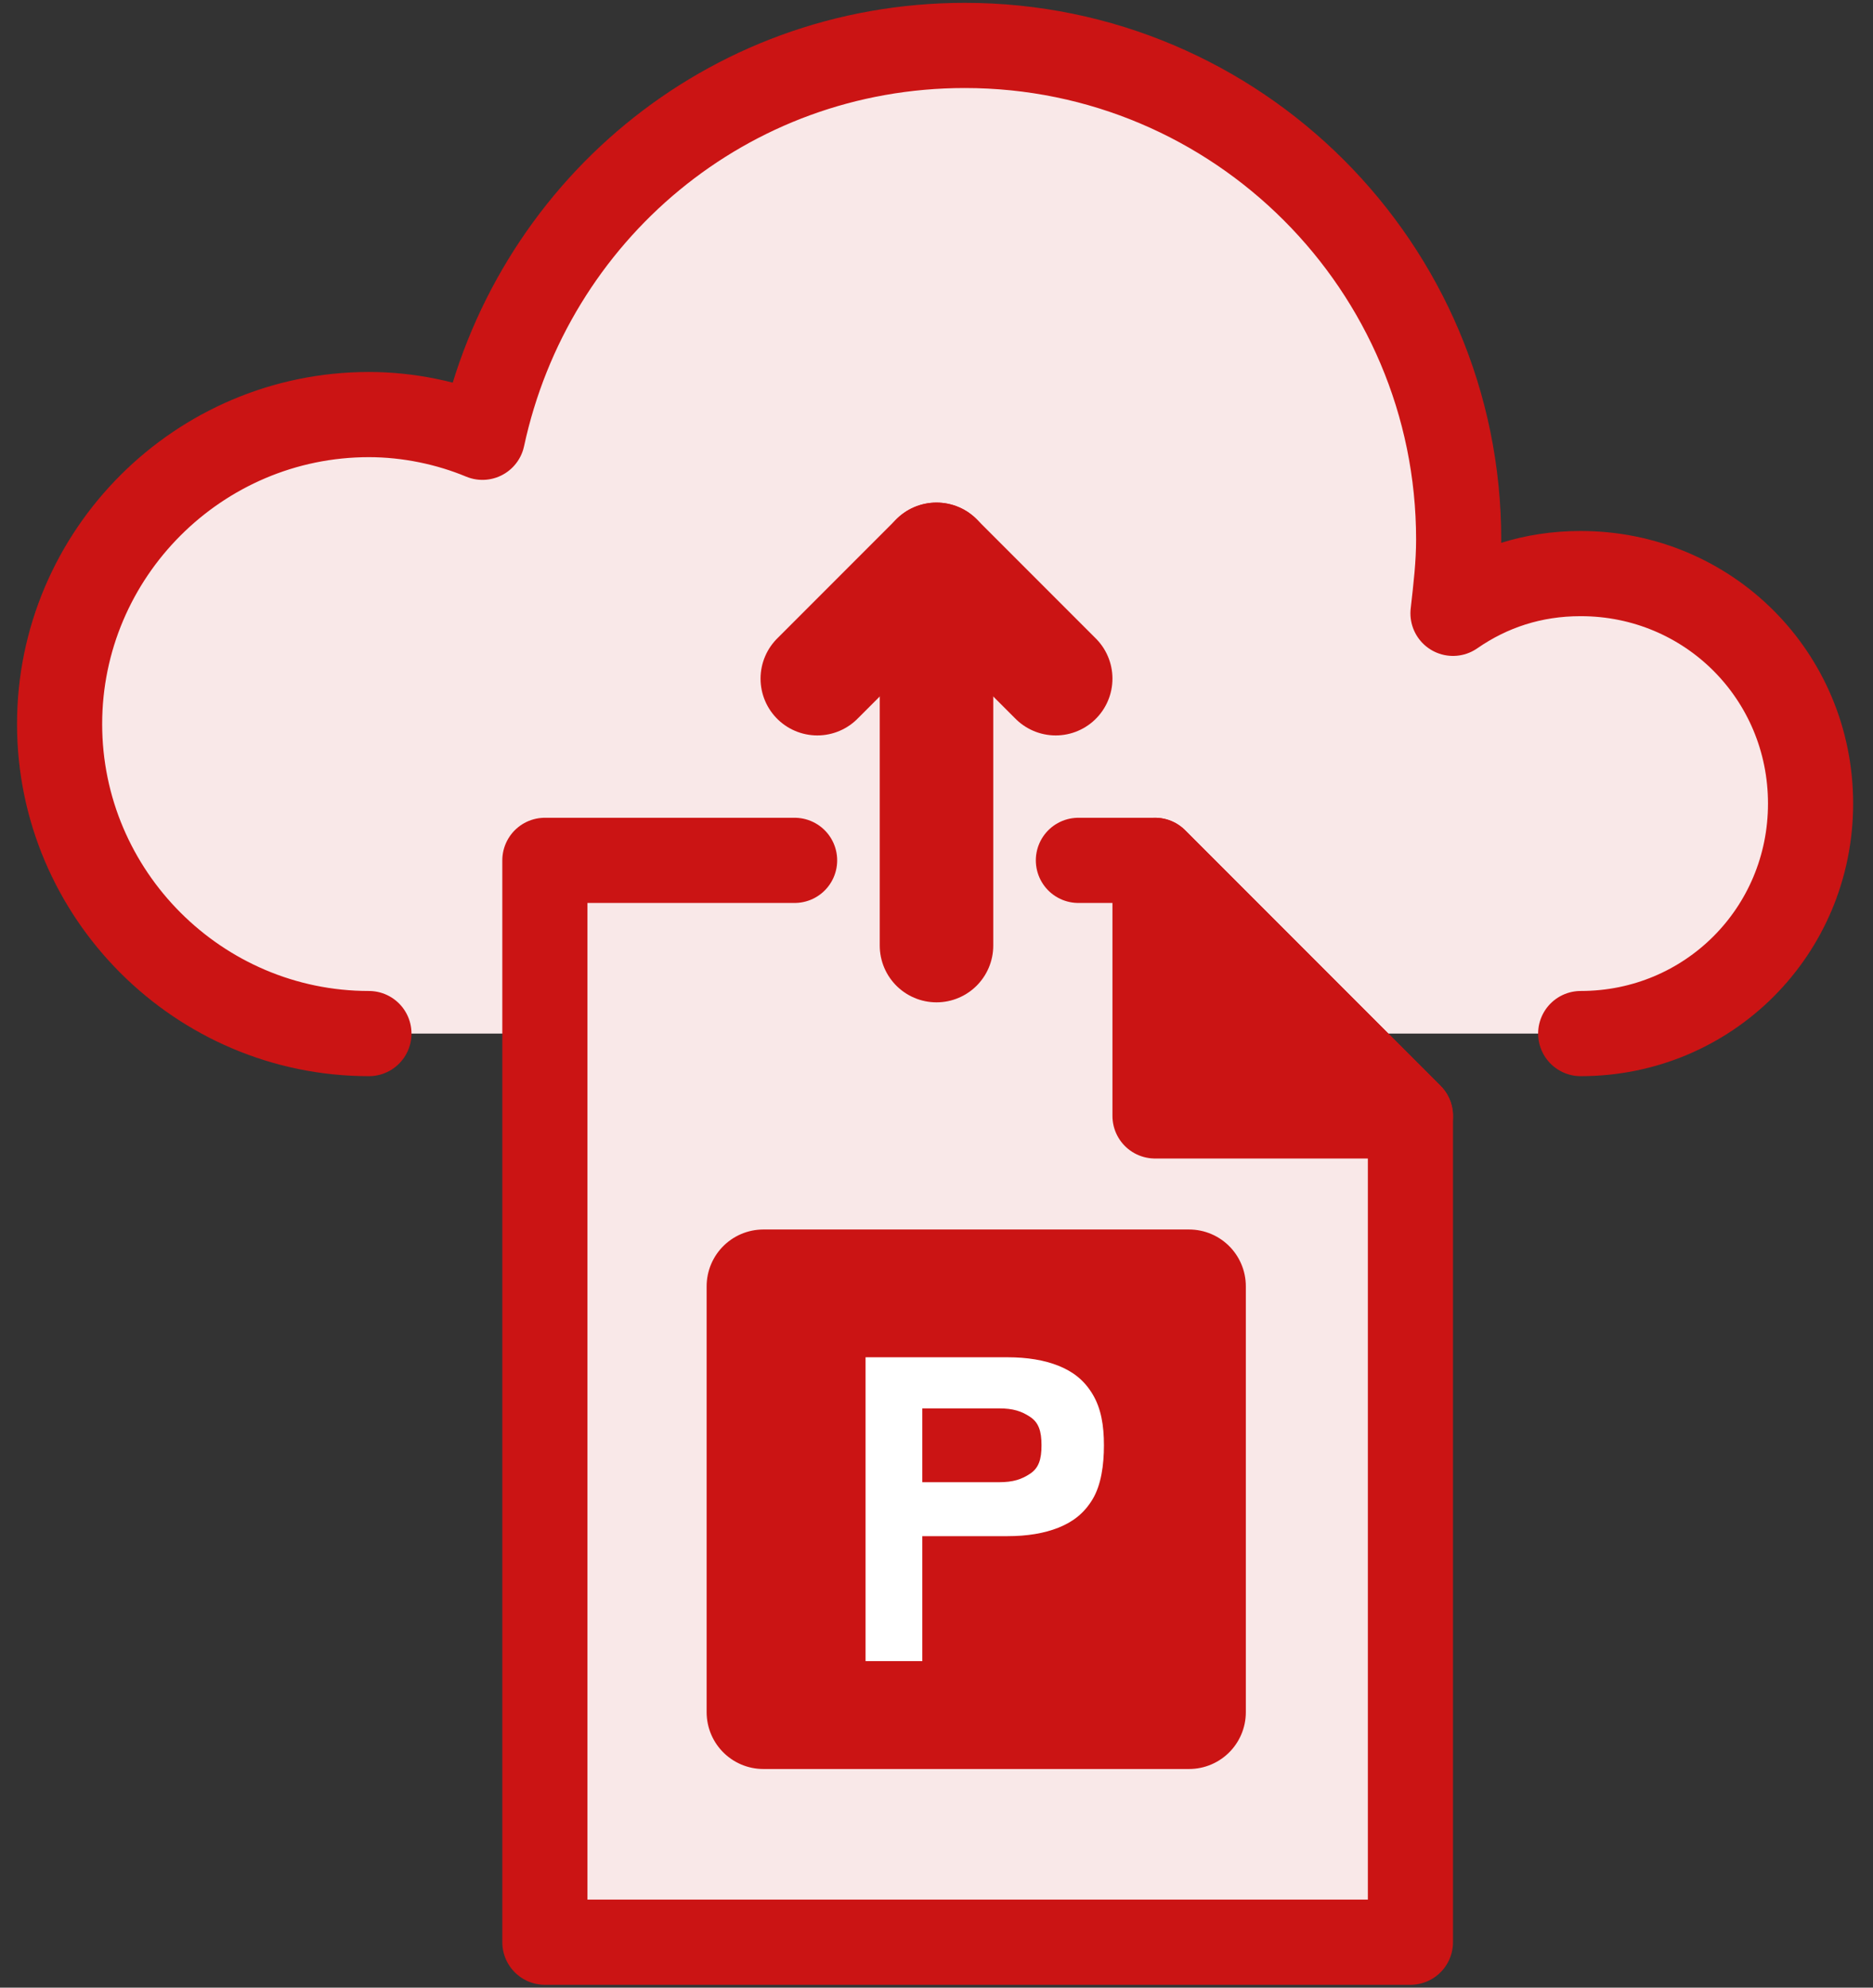 <?xml version="1.0" encoding="utf-8"?>
<!-- Generator: Adobe Illustrator 27.4.0, SVG Export Plug-In . SVG Version: 6.00 Build 0)  -->
<svg version="1.1" id="_レイヤー_2" xmlns="http://www.w3.org/2000/svg" xmlns:xlink="http://www.w3.org/1999/xlink" x="0px"
	 y="0px" viewBox="0 0 66 70" style="enable-background:new 0 0 66 70;" xml:space="preserve">
<rect x="0" y="0" width="66" height="70" fill="#333333" stroke="none"/>
<style type="text/css">
	.st0{fill:#F9E8E8;stroke:#CB1414;stroke-width:3;stroke-linecap:round;stroke-linejoin:round;}
	.st1{fill:#CB1414;stroke:#CB1414;stroke-width:4;stroke-linejoin:round;}
	.st2{fill:#FFFFFF;}
	.st3{fill:#CB1414;stroke:#CB1414;stroke-width:3;stroke-linejoin:round;}
	.st4{fill:none;stroke:#CB1414;stroke-width:4;stroke-linecap:round;stroke-linejoin:round;}
</style>
<g id="layout">
	<path class="st0" d="M55.7,36.4c4.5,0,8.1-3.6,8.1-8.1s-3.6-8.1-8.1-8.1c-1.7,0-3.2,0.5-4.5,1.4c0.1-0.9,0.2-1.7,0.2-2.6
		c0-9.6-7.8-17.4-17.4-17.4c-8.4,0-15.3,5.9-17,13.8c-1.2-0.5-2.6-0.8-4-0.8c-6,0-10.9,4.9-10.9,10.9s4.9,10.9,10.9,10.9"/>
	<polyline class="st0" points="38,30.3 40.7,30.3 49.7,39.3 49.7,68.4 19.2,68.4 19.2,30.3 28,30.3 	"/>
	<rect x="26.9" y="45.3" class="st1" width="15" height="15"/>
	<path class="st2" d="M30.5,58.5V47.8h5c0.7,0,1.3,0.1,1.8,0.3c0.5,0.2,0.9,0.5,1.2,1c0.3,0.5,0.4,1.1,0.4,1.8s-0.1,1.4-0.4,1.9
		c-0.3,0.5-0.7,0.8-1.2,1s-1.1,0.3-1.8,0.3h-3v4.4L30.5,58.5L30.5,58.5z M32.5,52.2h2.7c0.5,0,0.8-0.1,1.1-0.3
		c0.3-0.2,0.4-0.5,0.4-1s-0.1-0.8-0.4-1c-0.3-0.2-0.6-0.3-1.1-0.3h-2.7V52.2L32.5,52.2z"/>
	<polygon class="st3" points="49.7,39.3 40.7,39.3 40.7,30.3 	"/>
	<polyline class="st4" points="28.8,23.9 33,19.7 37.2,23.9 	"/>
	<line class="st4" x1="33" y1="19.7" x2="33" y2="33.3"/>
</g>
</svg>
